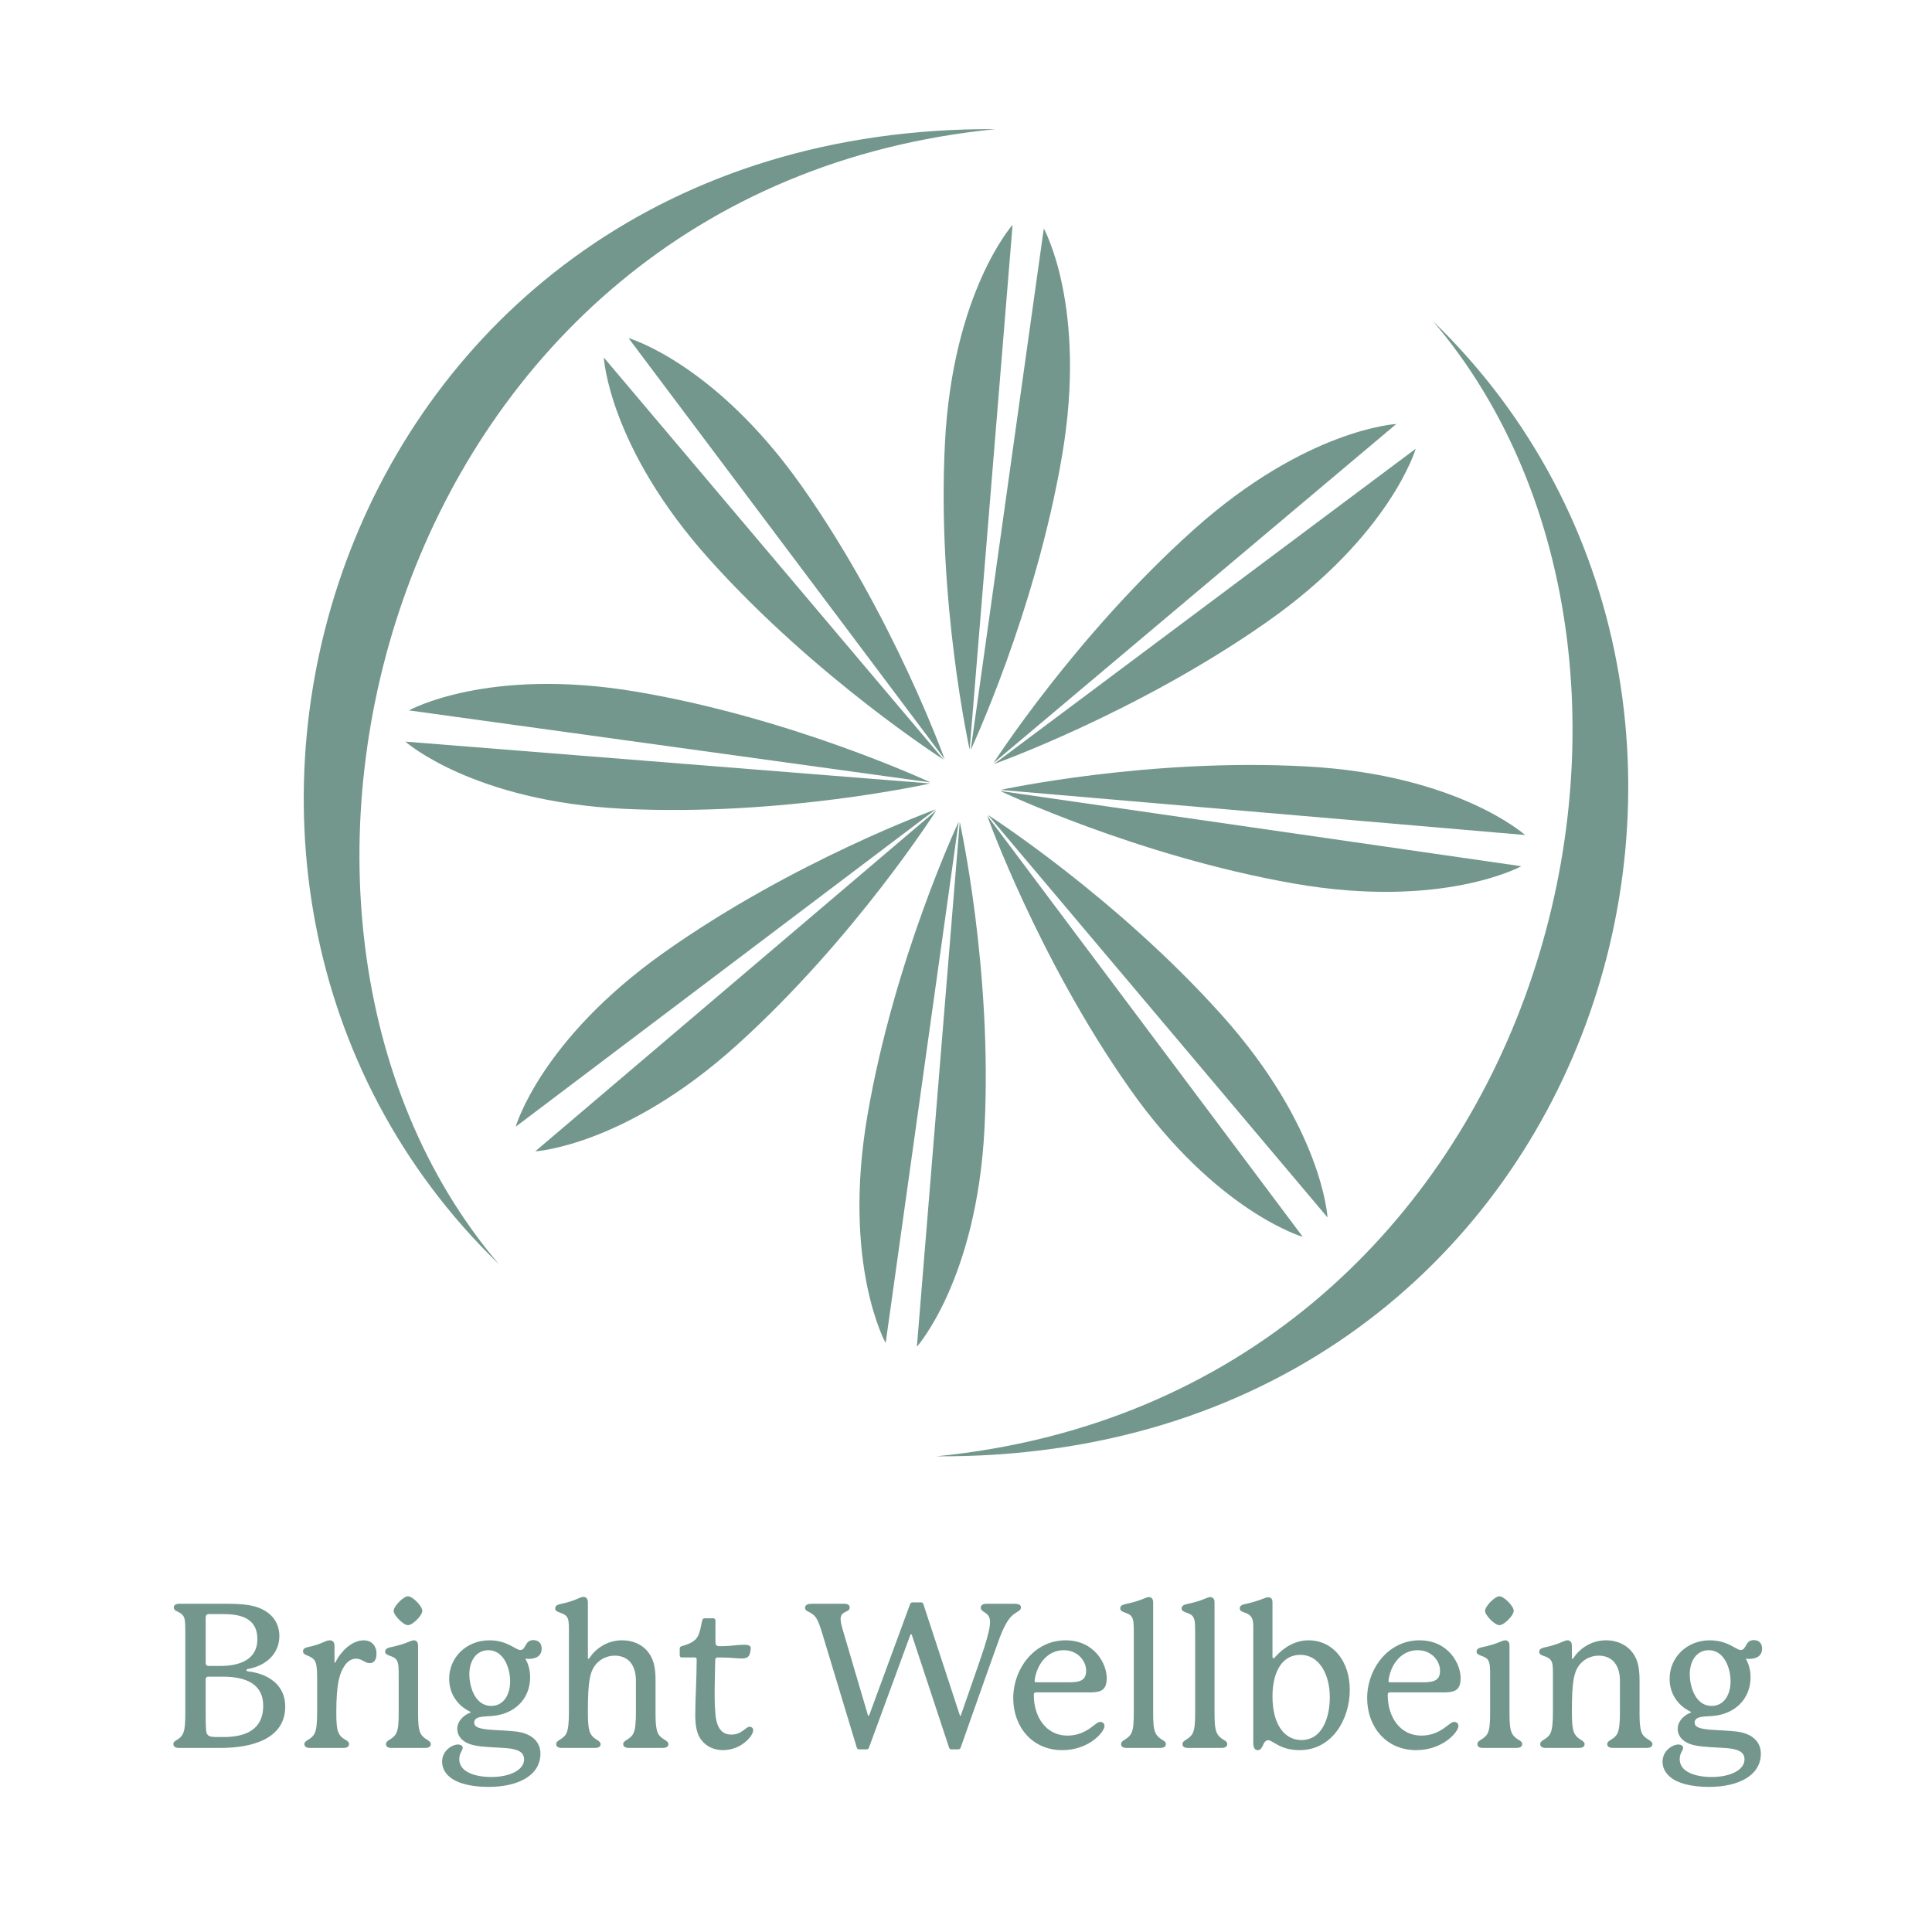 <?xml version="1.0" encoding="UTF-8" standalone="no"?>
<svg xmlns="http://www.w3.org/2000/svg" id="Layer_1" viewBox="0 0 2000 2000" width="2000" height="2000">
  <defs>
    <style>
      .cls-1 {
        fill: #73978c;
      }
    </style>
  </defs>
  <g>
    <path class="cls-1" d="M228.59,1809.44h-43.05c-3.55,0-6.06-1.04-6.06-3.97,0-4.6,6.9-3.55,10.24-11.5,1.67-3.97,2.09-10.45,2.09-20.48v-84.23c0-12.33-.21-16.3-5.23-19.44-3.34-2.09-6.69-2.51-6.69-5.85,0-2.3,2.09-3.76,5.64-3.76h45.98c18.39,0,34.07.42,45.98,9.41,8.36,6.27,11.7,15.26,11.7,23.83,0,18.6-13.79,30.93-32.6,34.28-1.25.21-1.46.63-1.46,1.25s.42,1.04,2.09,1.25c20.06,2.51,38.04,13.58,38.04,36.37,0,34.28-35.95,42.84-66.67,42.84ZM227.97,1724.59c20.69,0,38.46-6.9,38.46-27.59,0-24.24-20.9-26.12-37.2-26.12h-12.54c-2.72,0-3.76,1.25-3.76,3.97v46.61c0,2.09,1.25,3.14,3.34,3.14h11.7ZM212.92,1774.33c0,16.72.42,19.44,1.88,21.32,1.88,2.3,4.81,2.51,10.66,2.51h5.85c16.3,0,41.17-3.55,41.17-32.39,0-22.15-17.35-30.1-42.01-30.1h-15.05c-1.67,0-2.51,1.25-2.51,2.51v36.16Z"></path>
    <path class="cls-1" d="M389.73,1712.05c0,5.02-1.67,9.61-7.11,9.61-5.02,0-7.73-4.6-14-4.6-3.97,0-8.36,1.88-11.91,7.32-5.02,7.52-8.57,17.35-8.57,48.49,0,10.24.42,17.14,2.51,21.32,3.76,7.52,10.66,6.69,10.66,11.29,0,2.93-2.51,3.97-5.85,3.97h-34.49c-3.34,0-5.85-1.04-5.85-3.97,0-4.39,7.52-4.18,10.87-11.7,1.67-3.97,2.3-10.66,2.3-20.9v-37.41c0-8.99-.84-14-2.72-16.72-3.76-5.43-11.91-4.6-11.91-9.2,0-2.3,1.25-3.76,5.64-4.6,6.9-1.46,11.08-2.93,17.14-5.64,1.88-.84,3.55-1.25,5.02-1.25,3.13,0,4.81,2.09,4.81,5.85v16.51c0,.42,0,.84.42.84s.63-.63.84-1.04c4.39-8.99,15.67-22.15,29.05-22.15,8.15,0,13.17,5.64,13.17,14Z"></path>
    <path class="cls-1" d="M435.29,1794.19c3.76,7.31,10.66,6.9,10.66,11.29,0,2.93-2.72,3.97-5.85,3.97h-34.9c-3.13,0-5.64-1.04-5.64-3.97,0-4.39,7.31-4.6,10.66-11.29,2.09-4.18,2.51-11.08,2.51-21.32v-37.2c0-8.99,0-13.79-2.09-17.14-1.25-2.09-3.76-3.34-6.9-4.39-2.93-1.04-5.02-2.09-5.02-4.18s.84-3.76,5.85-4.81c7.73-1.67,13.58-3.34,19.86-6.06,1.46-.63,2.72-1.04,3.97-1.04,2.51,0,4.39,1.67,4.39,5.43v69.39c0,10.45.42,17.14,2.51,21.32ZM422.33,1682.37c-4.81,0-14.84-10.24-14.84-14.84s10.03-15.05,14.84-15.05,14.84,10.24,14.84,15.05-10.03,14.84-14.84,14.84Z"></path>
    <path class="cls-1" d="M546.9,1717.27c-1.04,0-3.13-.21-3.13-.21,3.76,6.06,5.02,13.38,5.02,19.23,0,22.36-16.09,38.46-39.92,40.13-8.78.63-17.97.21-17.97,6.9,0,4.18,4.18,6.06,14.63,7.11,8.78.84,20.06.84,30.51,2.3,14.84,2.3,23.41,10.66,23.41,22.57,0,22.78-23.2,34.49-53.71,34.49-18.39,0-32.6-3.76-40.13-10.24-5.43-4.39-7.94-10.24-7.94-15.67,0-12.12,10.87-17.97,16.3-17.97,3.13,0,5.02,1.46,5.02,3.55,0,2.51-3.55,5.22-3.55,11.7,0,13.58,17.35,18.39,33.02,18.39,19.44,0,34.07-7.31,34.07-18.18,0-7.52-6.06-10.66-18.18-11.7-9.61-.84-22.78-.84-32.39-2.72-12.54-2.3-18.6-9.41-18.6-17.14,0-9.41,8.78-15.26,13.17-16.72.63-.21.63-.42.63-.63s-.21-.42-.63-.63c-12.54-6.06-21.53-17.97-21.53-34.07,0-21.74,17.56-39.71,41.59-39.71,18.81,0,27.17,10.03,31.98,10.03,6.27,0,4.39-10.24,13.58-10.24,5.43,0,8.57,3.34,8.57,8.78,0,7.11-5.02,10.66-13.79,10.66ZM485.87,1733.16c0,13.17,6.06,32.81,22.57,32.81,12.96,0,19.65-11.7,19.65-25.5s-6.69-32.19-22.57-32.19c-12.75,0-19.65,11.29-19.65,24.87Z"></path>
    <path class="cls-1" d="M678.57,1772.66c0,10.87.63,18.81,3.14,22.78,3.55,5.43,10.24,6.27,10.24,10.03,0,2.93-2.72,3.97-5.85,3.97h-35.11c-3.13,0-5.85-1.04-5.85-3.97,0-4.18,7.11-4.39,10.45-10.87,2.09-3.97,2.72-11.5,2.72-21.95v-32.6c0-18.39-9.61-26.12-21.95-26.12-6.27,0-12.96,2.3-17.97,7.31-7.94,7.94-9.82,19.23-9.82,51.41,0,10.66.63,18.39,2.93,22.36,3.55,6.06,10.24,6.69,10.24,10.45,0,2.93-2.51,3.97-5.64,3.97h-34.69c-3.13,0-5.64-1.04-5.64-3.97,0-4.39,7.52-4.6,10.66-11.29,1.88-4.18,2.51-11.29,2.51-21.53v-85.69c0-6.69-.21-10.45-2.09-13.17-3.34-5.02-12.12-3.97-12.12-8.57,0-2.3,1.04-3.76,5.85-4.81,7.73-1.67,14-3.76,19.44-6.27,1.46-.63,2.72-1.04,3.97-1.04,2.72,0,4.6,1.88,4.6,5.85v57.27c0,.63.21,1.04.63,1.04s.63-.42,1.04-1.04c6.48-9.61,18.18-18.18,33.86-18.18,11.91,0,21.74,5.02,27.38,12.96,4.6,6.27,7.11,13.79,7.11,28.42v33.23Z"></path>
    <path class="cls-1" d="M779.72,1791.05c0,3.13-3.13,7.94-7.52,11.7-5.64,5.02-14,8.99-23.83,8.99s-17.77-4.18-22.78-11.08c-4.18-5.64-5.85-14.21-5.85-24.87,0-18.39,1.46-37.2,1.46-57.89,0-1.46-.63-2.09-2.09-2.09h-13.17c-1.46,0-2.3-.84-2.3-2.51v-6.69c0-1.25.63-2.09,2.09-2.51,9.2-2.51,13.79-5.43,16.3-9.61,2.51-4.18,3.34-9.82,4.81-16.72.42-1.67,1.04-2.51,2.72-2.51h8.57c1.67,0,2.51.84,2.51,2.3v21.74c0,3.76.84,4.81,4.6,4.81,3.13,0,5.85,0,10.66-.42,4.39-.42,10.24-1.04,14.63-1.04s6.69,1.04,6.69,3.76c0,1.04-.42,2.51-.63,3.97-.84,5.02-3.55,6.48-8.99,6.48-3.76,0-8.36-.63-13.38-.84-4.18-.21-7.52-.21-11.29-.21-1.67,0-2.51.84-2.51,2.51,0,2.72-.63,25.71-.63,31.98,0,7.73,0,14.63.84,24.24,1.46,16.51,8.36,21.11,16.51,21.11,10.87,0,14.84-8.15,18.81-8.15,2.09,0,3.76,1.46,3.76,3.55Z"></path>
    <path class="cls-1" d="M1056.85,1663.98c0,3.97-4.39,3.97-9.61,8.99-3.76,3.55-7.73,10.45-12.12,21.74-2.93,7.52-40.55,114.11-40.55,114.11-.42,1.25-1.04,2.09-2.51,2.09h-7.11c-1.46,0-2.09-.63-2.51-1.88l-38.46-116.41c-.21-.63-.42-.84-.84-.84s-.63.21-.84.84l-42.64,116.2c-.63,1.46-1.04,2.09-2.51,2.09h-7.73c-1.67,0-2.09-.63-2.51-1.88l-35.95-118.92c-2.93-9.41-4.81-14.42-8.15-17.76-4.39-4.39-9.41-3.97-9.41-7.94,0-3.34,3.34-4.18,7.11-4.18h33.86c3.34,0,5.23,1.46,5.23,3.76,0,5.85-9.41,2.93-9.41,12.12,0,2.72.84,6.48,2.72,12.75l25.5,86.53c.21.63.42.84.84.84.21,0,.42-.21.63-.84l42.22-114.74c.42-1.25,1.25-1.88,2.72-1.88h8.57c1.46,0,2.09.63,2.51,1.88l37.62,114.74c.21.63.21.84.63.84s.42-.21.63-.84c0,0,22.15-63.33,24.04-69.6,4.39-14,6.06-21.53,6.06-26.75,0-10.87-9.61-9.2-9.61-14.84,0-2.51,2.09-3.97,6.06-3.97h29.05c4.18,0,6.48,1.25,6.48,3.76Z"></path>
    <path class="cls-1" d="M1143.38,1786.87c0,5.85-15.88,24.87-43.68,24.87-31.98,0-50.79-25.08-50.79-53.71,0-30.51,21.74-59.98,54.13-59.98,30.1,0,42.64,24.45,42.64,39.08,0,12.75-6.27,14.63-16.51,14.84h-56.64c-1.46,0-2.3.63-2.3,2.09v1.04c0,21.95,12.54,41.59,34.69,41.59,20.48,0,28.84-14.21,33.86-14.21,2.51,0,4.6,1.46,4.6,4.39ZM1071.07,1740.26c0,1.04.42,1.25,1.67,1.25h34.07c12.12,0,17.56-2.51,17.56-12.12s-8.36-21.11-23.2-21.11c-16.72,0-27.38,14.21-29.89,29.68-.21,1.67-.21,2.09-.21,2.3Z"></path>
    <path class="cls-1" d="M1196.26,1794.19c3.76,7.31,10.66,6.9,10.66,11.29,0,2.93-2.72,3.97-5.85,3.97h-34.9c-3.13,0-5.64-1.04-5.64-3.97,0-4.39,7.31-4.6,10.66-11.29,2.09-4.18,2.51-11.08,2.51-21.32v-81.93c0-8.99,0-13.79-2.09-17.14-1.25-2.09-3.76-3.34-6.9-4.39-2.93-1.05-5.02-2.09-5.02-4.18s.84-3.76,5.85-4.81c7.73-1.67,13.58-3.34,19.85-6.06,1.46-.63,2.72-1.04,3.97-1.04,2.51,0,4.39,1.67,4.39,5.43v114.11c0,10.45.42,17.14,2.51,21.32Z"></path>
    <path class="cls-1" d="M1259.79,1794.19c3.76,7.31,10.66,6.9,10.66,11.29,0,2.93-2.72,3.97-5.85,3.97h-34.9c-3.13,0-5.64-1.04-5.64-3.97,0-4.39,7.31-4.6,10.66-11.29,2.09-4.18,2.51-11.08,2.51-21.32v-81.93c0-8.99,0-13.79-2.09-17.14-1.25-2.09-3.76-3.34-6.9-4.39-2.93-1.05-5.02-2.09-5.02-4.18s.84-3.76,5.85-4.81c7.73-1.67,13.58-3.34,19.85-6.06,1.46-.63,2.72-1.04,3.97-1.04,2.51,0,4.39,1.67,4.39,5.43v114.11c0,10.45.42,17.14,2.51,21.32Z"></path>
    <path class="cls-1" d="M1345.27,1811.74c-20.27,0-27.59-10.24-32.4-10.24-6.06,0-4.81,10.24-10.87,10.24-2.93,0-4.6-2.3-4.6-7.52v-117.04c0-6.9,0-9.61-1.88-12.96-3.55-5.85-12.12-4.39-12.12-9.2,0-2.09,1.04-3.55,5.85-4.6,7.73-1.67,12.96-3.34,18.81-5.64,2.09-.84,3.34-1.25,5.02-1.25,2.51,0,4.18,1.46,4.18,5.23v56.22c0,1.04.42,1.67,1.04,1.67s1.04-.42,2.09-1.67c8.36-9.41,20.27-16.93,34.07-16.93,25.5,0,42.84,21.53,42.84,51.41s-17.97,62.28-52.04,62.28ZM1347.15,1801.29c21.95,0,29.47-23.83,29.47-44.31,0-23.83-11.08-43.89-30.3-43.89-21.74,0-29.05,21.94-29.05,43.05,0,28.84,12.33,45.14,29.89,45.14Z"></path>
    <path class="cls-1" d="M1509.75,1786.87c0,5.85-15.88,24.87-43.68,24.87-31.98,0-50.79-25.08-50.79-53.71,0-30.51,21.74-59.98,54.13-59.98,30.1,0,42.64,24.45,42.64,39.08,0,12.75-6.27,14.63-16.51,14.84h-56.64c-1.46,0-2.3.63-2.3,2.09v1.04c0,21.95,12.54,41.59,34.69,41.59,20.48,0,28.84-14.21,33.86-14.21,2.51,0,4.6,1.46,4.6,4.39ZM1437.43,1740.26c0,1.04.42,1.25,1.67,1.25h34.07c12.12,0,17.56-2.51,17.56-12.12s-8.36-21.11-23.2-21.11c-16.72,0-27.38,14.21-29.89,29.68-.21,1.67-.21,2.09-.21,2.3Z"></path>
    <path class="cls-1" d="M1565.13,1794.19c3.76,7.31,10.66,6.9,10.66,11.29,0,2.93-2.72,3.97-5.85,3.97h-34.9c-3.13,0-5.64-1.04-5.64-3.97,0-4.39,7.31-4.6,10.66-11.29,2.09-4.18,2.51-11.08,2.51-21.32v-37.2c0-8.99,0-13.79-2.09-17.14-1.25-2.09-3.76-3.34-6.9-4.39-2.93-1.04-5.02-2.09-5.02-4.18s.84-3.76,5.85-4.81c7.73-1.67,13.58-3.34,19.86-6.06,1.46-.63,2.72-1.04,3.97-1.04,2.51,0,4.39,1.67,4.39,5.43v69.39c0,10.45.42,17.14,2.51,21.32ZM1552.17,1682.37c-4.81,0-14.84-10.24-14.84-14.84s10.03-15.05,14.84-15.05,14.84,10.24,14.84,15.05-10.03,14.84-14.84,14.84Z"></path>
    <path class="cls-1" d="M1697.21,1772.66c0,10.87.63,18.81,3.14,22.78,3.55,5.43,10.24,6.27,10.24,10.03,0,2.93-2.72,3.97-5.85,3.97h-35.11c-3.13,0-5.85-1.04-5.85-3.97,0-4.18,7.11-4.39,10.45-10.87,2.09-3.97,2.72-11.5,2.72-21.95v-32.6c0-18.18-9.61-26.12-21.95-26.12-6.27,0-12.96,2.3-17.97,7.31-7.94,7.94-9.82,19.23-9.82,51.41,0,10.66.63,18.39,2.93,22.36,3.55,6.06,10.24,6.69,10.24,10.45,0,2.93-2.51,3.97-5.64,3.97h-34.69c-3.13,0-5.64-1.04-5.64-3.97,0-4.39,7.52-4.6,10.66-11.29,1.88-4.18,2.51-11.29,2.51-21.53v-40.75c0-6.69-.21-10.45-2.09-13.17-3.34-5.02-12.12-3.97-12.12-8.57,0-2.3,1.04-3.76,5.85-4.81,7.73-1.67,14-3.76,19.44-6.27,1.46-.63,2.72-1.04,3.97-1.04,2.72,0,4.6,1.88,4.6,5.85v12.33c0,.63.21,1.04.63,1.04s.63-.42,1.04-1.04c6.48-9.61,18.18-18.18,33.86-18.18,11.91,0,21.74,5.22,27.38,12.96,4.6,6.27,7.11,13.79,7.11,28.42v33.23Z"></path>
    <path class="cls-1" d="M1810.28,1717.27c-1.04,0-3.13-.21-3.13-.21,3.76,6.06,5.02,13.38,5.02,19.23,0,22.36-16.09,38.46-39.92,40.13-8.78.63-17.97.21-17.97,6.9,0,4.18,4.18,6.06,14.63,7.11,8.78.84,20.06.84,30.51,2.3,14.84,2.3,23.41,10.66,23.41,22.57,0,22.78-23.2,34.49-53.71,34.49-18.39,0-32.6-3.76-40.13-10.24-5.43-4.39-7.94-10.24-7.94-15.67,0-12.12,10.87-17.97,16.3-17.97,3.13,0,5.02,1.46,5.02,3.55,0,2.51-3.55,5.22-3.55,11.7,0,13.58,17.35,18.39,33.02,18.39,19.44,0,34.07-7.31,34.07-18.18,0-7.52-6.06-10.66-18.18-11.7-9.61-.84-22.78-.84-32.39-2.72-12.54-2.3-18.6-9.41-18.6-17.14,0-9.41,8.78-15.26,13.17-16.72.63-.21.63-.42.63-.63s-.21-.42-.63-.63c-12.54-6.06-21.53-17.97-21.53-34.07,0-21.74,17.56-39.71,41.59-39.71,18.81,0,27.17,10.03,31.98,10.03,6.27,0,4.39-10.24,13.58-10.24,5.43,0,8.57,3.34,8.57,8.78,0,7.11-5.02,10.66-13.79,10.66ZM1749.25,1733.16c0,13.17,6.06,32.81,22.57,32.81,12.96,0,19.65-11.7,19.65-25.5s-6.69-32.19-22.57-32.19c-12.75,0-19.65,11.29-19.65,24.87Z"></path>
  </g>
  <g>
    <path class="cls-1" d="M516.43,1308.65C103.16,908.59,348.3,129.53,1030.79,133.68,400.79,195.6,207.87,946.41,516.43,1308.65Z"></path>
    <path class="cls-1" d="M1483.57,332.61c413.27,400.06,168.14,1179.12-514.36,1174.97,630-61.92,822.91-812.73,514.36-1174.97Z"></path>
    <g>
      <path class="cls-1" d="M1048.22,232.75s-61.96,69.37-70,225.68c-8.47,164.6,25.56,317.52,25.56,317.52"></path>
      <path class="cls-1" d="M1080.54,236.54s45.25,81.26,18.85,235.54c-27.8,162.46-94.52,304.21-94.52,304.21"></path>
      <path class="cls-1" d="M625.06,370.1s5.04,92.87,109.63,209.31c110.14,122.62,242.15,206.97,242.15,206.97"></path>
      <path class="cls-1" d="M650.64,349.98s89.4,25.65,179.55,153.61c94.93,134.74,147.67,282.26,147.67,282.26"></path>
      <path class="cls-1" d="M419.62,767.72s69.5,61.81,225.82,69.54c164.62,8.13,317.47-26.21,317.47-26.21"></path>
      <path class="cls-1" d="M423.34,735.39s81.17-45.42,235.5-19.33c162.52,27.47,304.4,93.89,304.4,93.89"></path>
      <path class="cls-1" d="M1445.46,438.91s-92.88,4.86-209.53,109.22c-122.83,109.9-207.44,241.75-207.44,241.75"></path>
      <path class="cls-1" d="M1465.54,464.53s-25.83,89.35-153.96,179.25c-134.93,94.66-282.55,147.12-282.55,147.12"></path>
      <path class="cls-1" d="M1578.77,864.4s-69.12-62.24-225.39-70.93c-164.57-9.15-317.63,24.26-317.63,24.26"></path>
      <path class="cls-1" d="M1574.85,896.72s-81.45,44.92-235.61,17.88c-162.34-28.47-303.82-95.76-303.82-95.76"></path>
      <path class="cls-1" d="M1374.25,1260.3s-4.95-92.88-109.43-209.42c-110.02-122.72-241.96-207.2-241.96-207.2"></path>
      <path class="cls-1" d="M1348.65,1280.4s-89.38-25.74-179.4-153.78c-94.8-134.83-147.4-282.4-147.4-282.4"></path>
      <path class="cls-1" d="M949.16,1394.14s61.95-69.38,69.97-225.69c8.45-164.6-25.6-317.52-25.6-317.52"></path>
      <path class="cls-1" d="M916.83,1390.35s-45.26-81.26-18.88-235.53c27.78-162.46,94.48-304.22,94.48-304.22"></path>
      <path class="cls-1" d="M554.09,1191.86s92.86-5.32,208.99-110.26c122.29-110.5,206.25-242.77,206.25-242.77"></path>
      <path class="cls-1" d="M533.88,1166.34s25.39-89.48,153.07-180c134.46-95.33,281.82-148.51,281.82-148.51"></path>
    </g>
  </g>
</svg>
